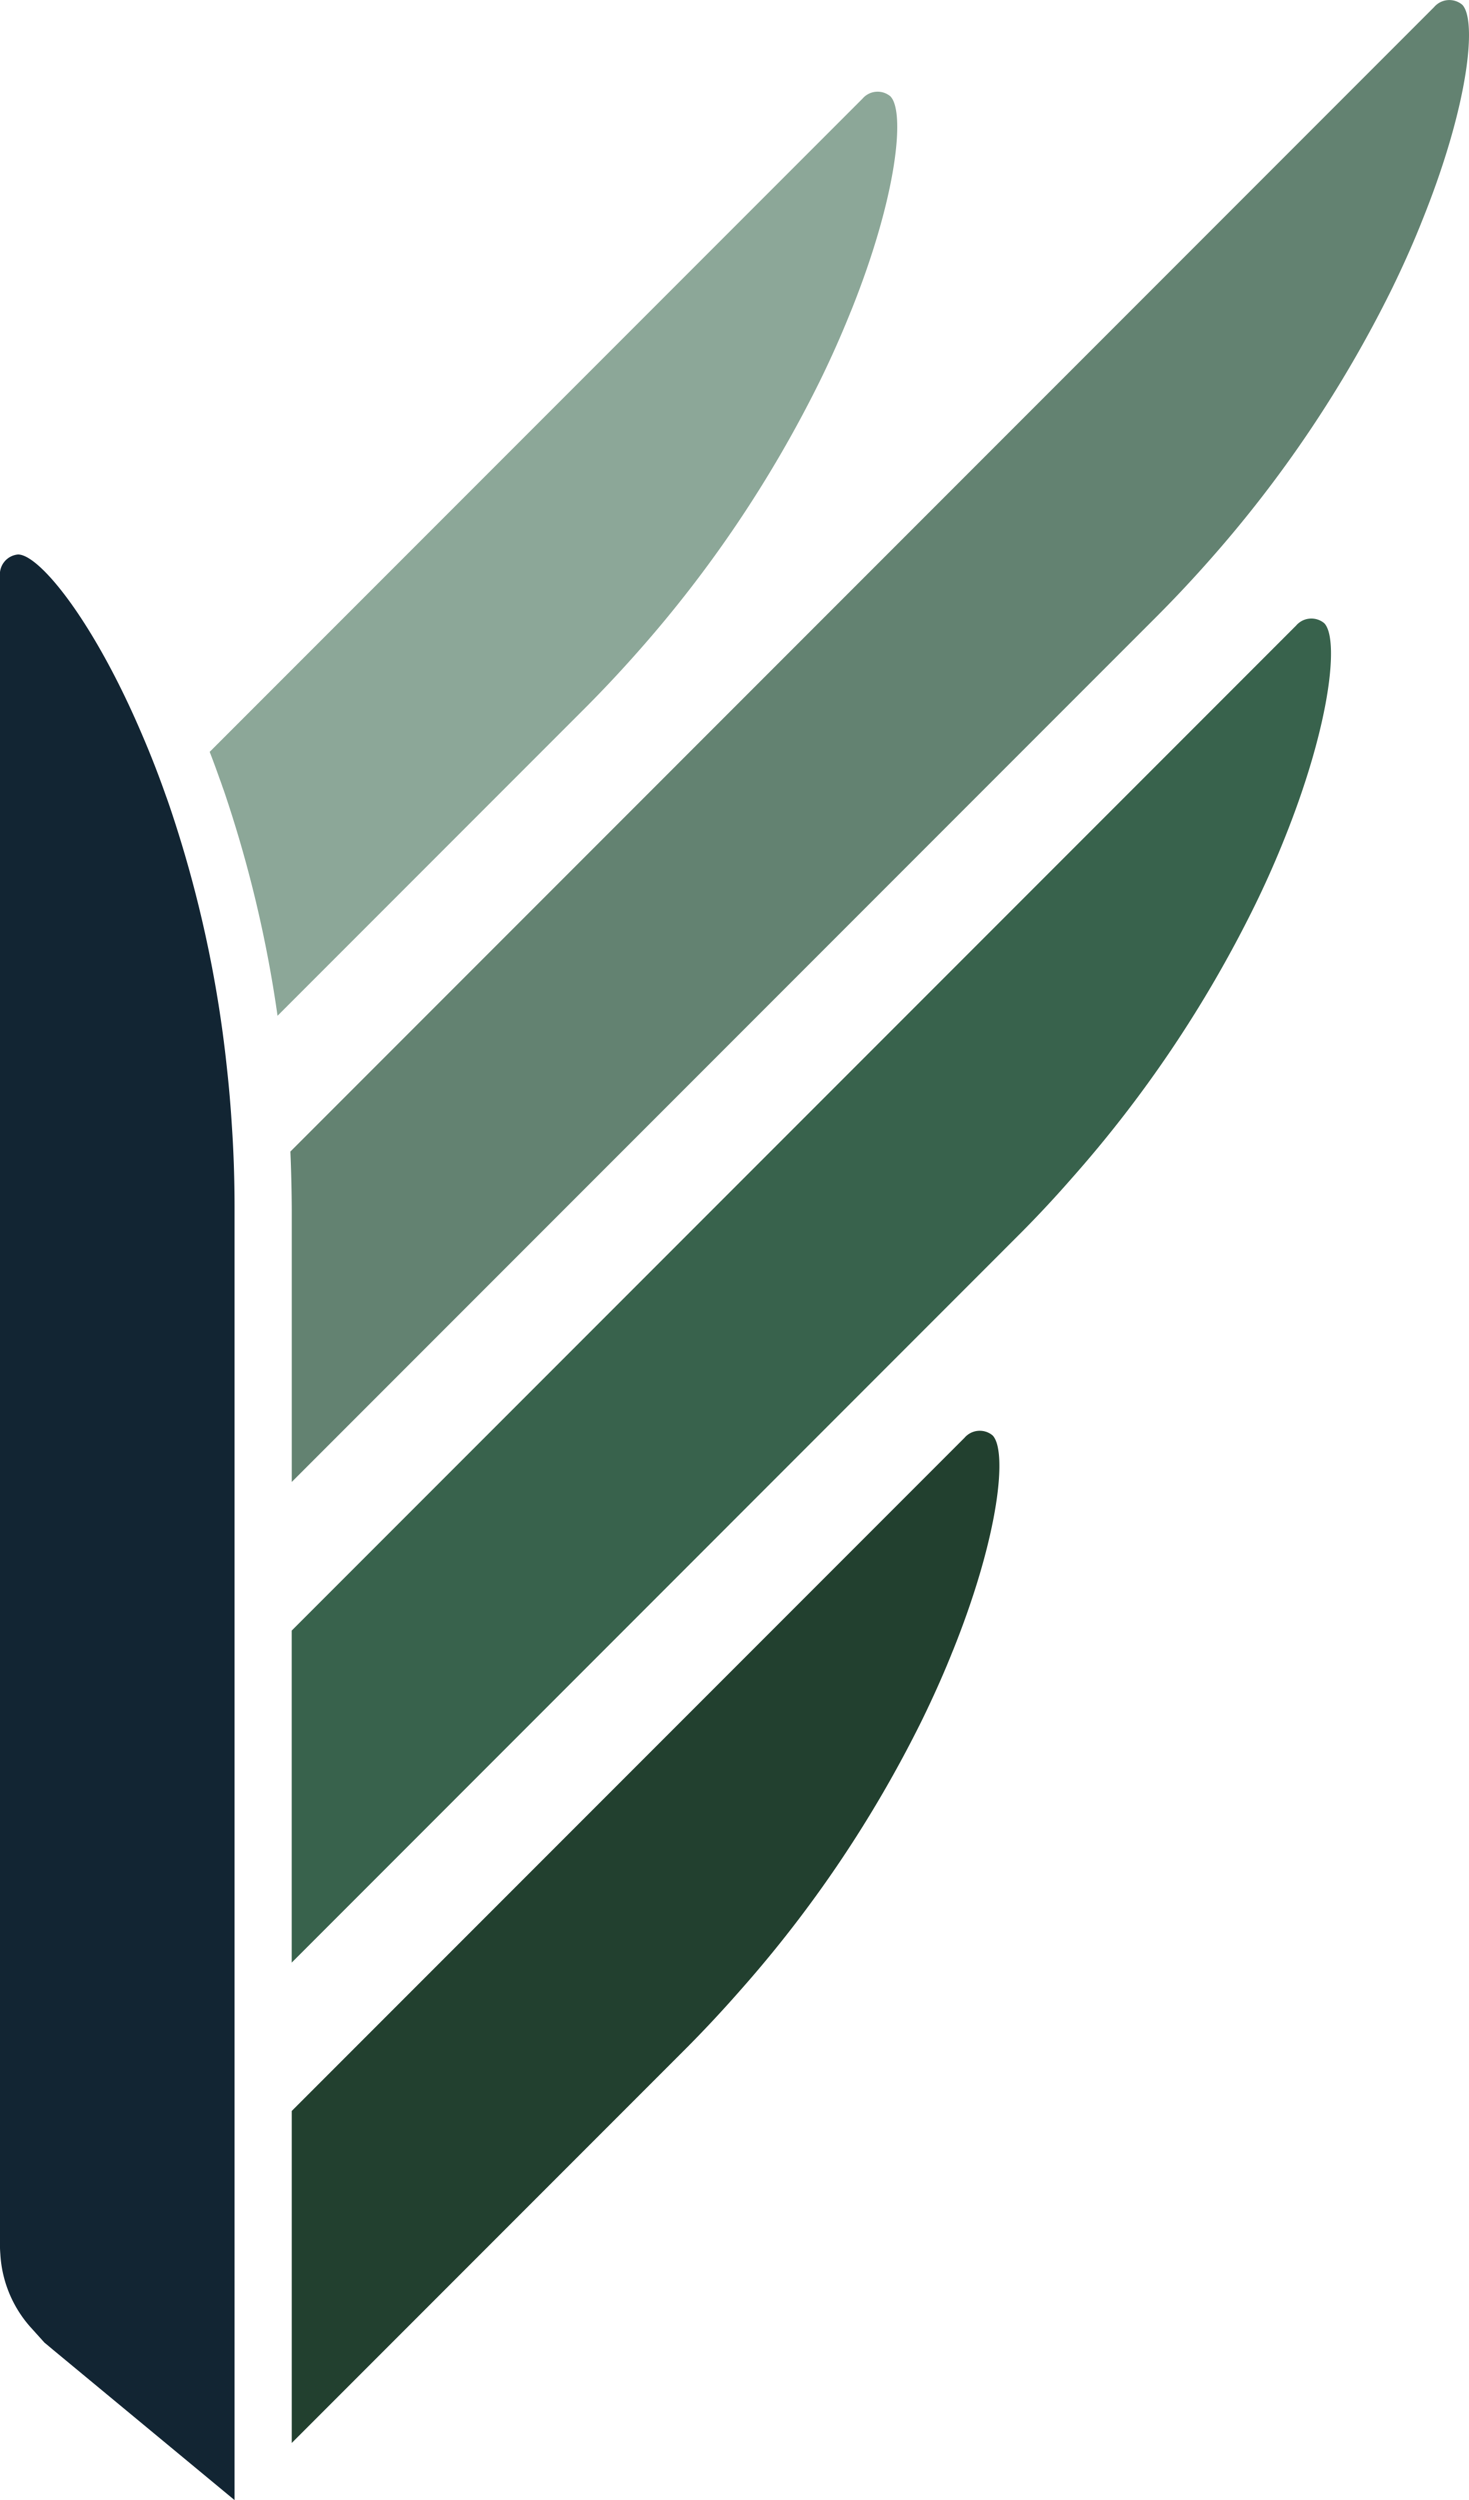<svg xmlns="http://www.w3.org/2000/svg" width="85.74" height="145.835" data-name="Group 12525"><path fill="#fe9d2b" d="M10.358 70.571v68.324l-5.12-4.24-.327-.273-.693-.773a3.756 3.756 0 0 1-.876-2.247 3.249 3.249 0 0 1-.013-.267V40.363a46.095 46.095 0 0 1 1.907 3.967c.44 1.007.873 2.133 1.3 3.34l.033.08c.04.113.087.233.127.353l.047.147a66.85 66.85 0 0 1 3.18 14.481c.113 1 .207 2.087.287 3.327v.013c.093 1.407.14 2.88.147 4.5" data-name="Path 58490"></path><path fill="#122533" d="M13.535 65.697a68.89 68.89 0 0 0-.3-3.484 70.615 70.615 0 0 0-3.338-15.19c-.071-.2-.141-.415-.217-.613a55.183 55.183 0 0 0-1.386-3.554c-2.848-6.685-6.006-10.513-7.241-10.513a1.164 1.164 0 0 0-1.056 1.254v97.351c0 .179.009.358.023.533a7 7 0 0 0 1.721 4.219l.872.967.019.009.462.387 10.596 8.769V70.425c0-1.617-.051-3.192-.155-4.728" data-name="Path 58491"></path><path fill="#38624c" d="M74.976 48.904a56.186 56.186 0 0 1-1.82 4.08 71.528 71.528 0 0 1-10.627 15.774 67.38 67.38 0 0 1-3.247 3.46L17.026 114.48V95.113L75.649 36.49a1.172 1.172 0 0 1 1.64-.14c.873.88.393 5.82-2.313 12.554" data-name="Path 58492"></path><path fill="#22402f" d="M55.615 96.286q-.77 1.94-1.813 4.074a71.526 71.526 0 0 1-10.634 15.781 73.497 73.497 0 0 1-3.24 3.46l-22.9 22.9v-19.367l39.269-39.269a1.17 1.17 0 0 1 1.633-.14c.88.88.4 5.82-2.313 12.561" data-name="Path 58493"></path><path fill="#638271" d="M83.023 12.828q-.77 1.95-1.813 4.08a71.714 71.714 0 0 1-10.627 15.781 73.85 73.85 0 0 1-3.254 3.454l-50.3 50.3V70.565a90.08 90.08 0 0 0-.08-3.394L83.703.414a1.171 1.171 0 0 1 1.64-.14c.873.88.393 5.82-2.32 12.554" data-name="Path 58494"></path><path fill="#8ca798" d="M49.655 18.175a59.127 59.127 0 0 1-1.82 4.087 71.55 71.55 0 0 1-10.621 15.774 74.351 74.351 0 0 1-3.253 3.454L16.199 59.251a72.331 72.331 0 0 0-3.147-13.174l-.053-.14c-.06-.18-.12-.353-.187-.527a53.558 53.558 0 0 0-.573-1.553l38.1-38.1a1.162 1.162 0 0 1 1.627-.14c.88.88.407 5.82-2.307 12.554" data-name="Path 58495"></path></svg>